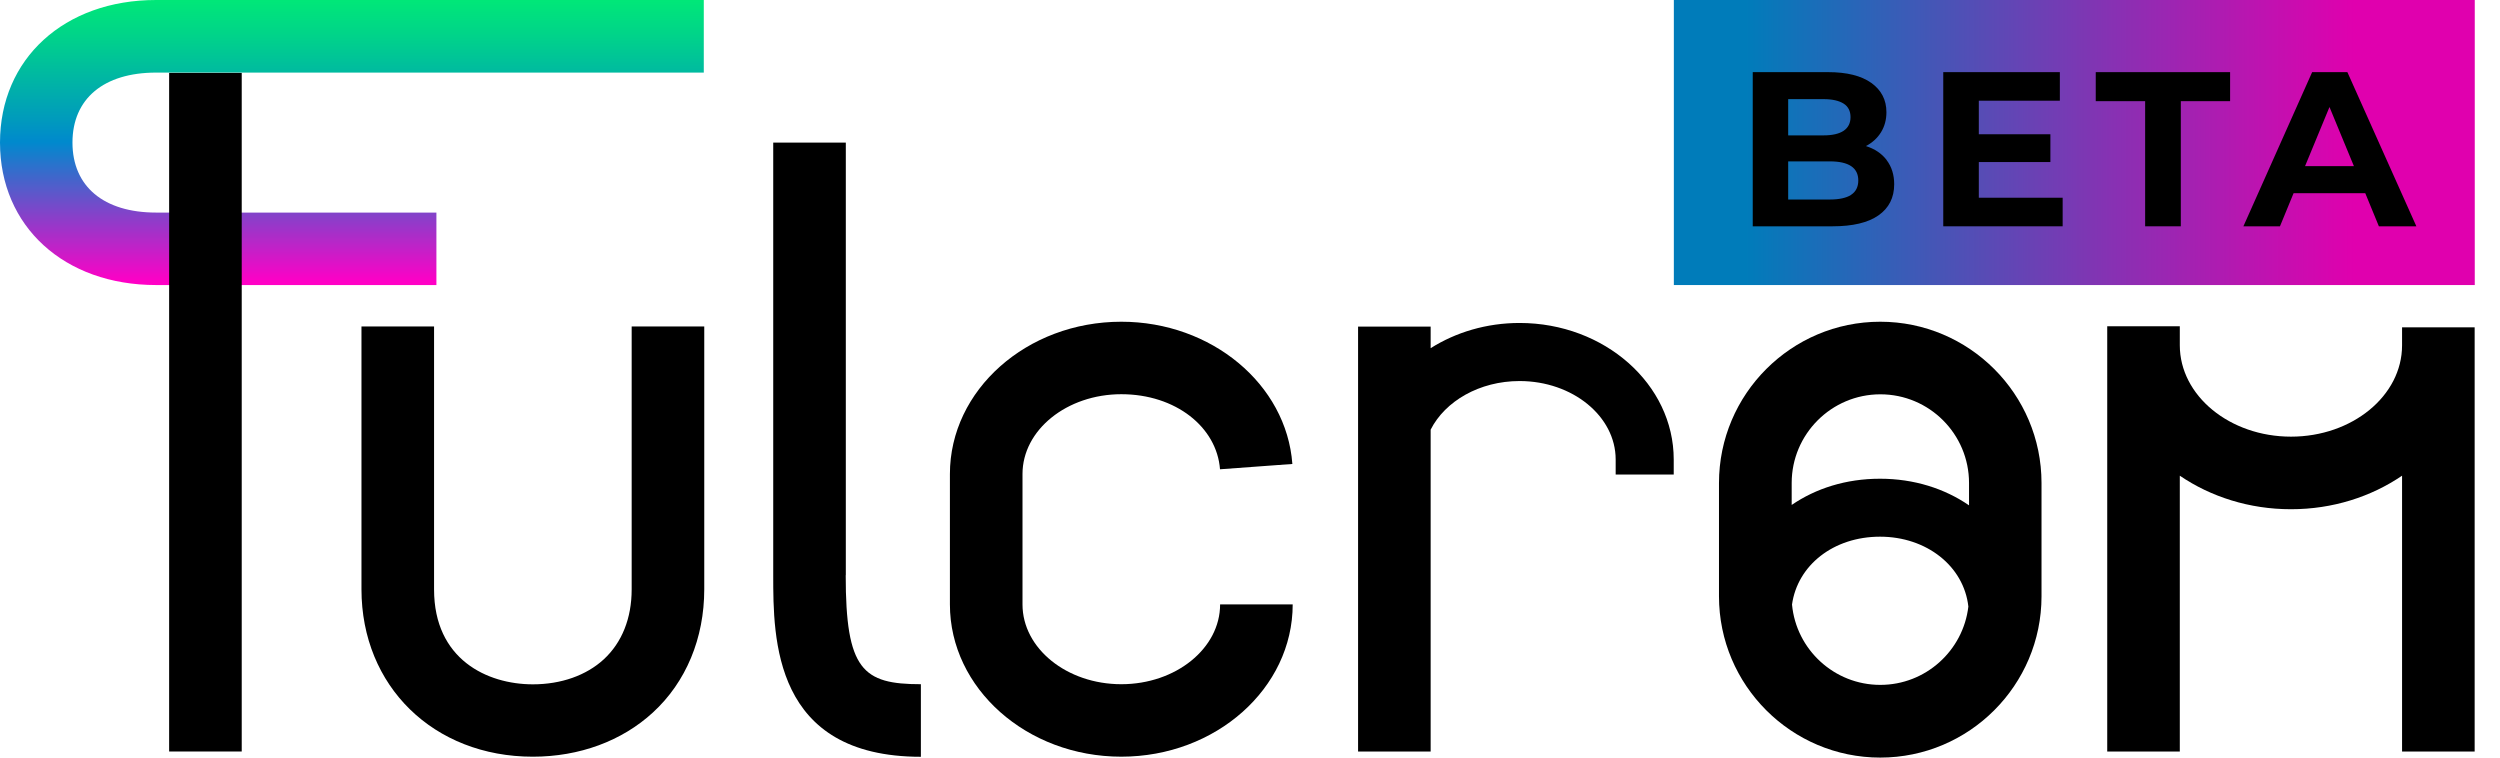 <svg width="165" height="50" viewBox="0 0 165 50" fill="none" xmlns="http://www.w3.org/2000/svg">
<g clip-path="url(#clip0_1522_627)">
<path d="M28.811 18.813H10.302C4.241 18.813 0 14.944 0 9.41C0 3.877 4.241 0 10.302 0H46.45V4.791H10.302C6.848 4.791 4.783 6.514 4.783 9.41C4.783 12.307 6.848 14.03 10.302 14.03H28.803V18.821L28.811 18.813Z" fill="url(#paint0_linear_1522_627)"/>
<path d="M163.327 22.787V21.606H158.536V22.795C158.536 26.122 155.246 28.819 151.205 28.819C147.165 28.819 143.867 26.115 143.867 22.787V21.532H139.077V49.6H143.867V31.396C145.91 32.785 148.45 33.609 151.205 33.609C153.961 33.609 156.494 32.785 158.536 31.396V49.6H163.327V22.795C163.327 22.795 163.327 22.787 163.327 22.78V22.787Z" fill="black"/>
<path d="M100.291 21.316C98.107 21.316 96.08 21.933 94.423 22.98V21.554H89.633V49.6H94.423V28.358C95.374 26.478 97.647 25.149 100.291 25.149C103.789 25.149 106.634 27.474 106.634 30.326V31.321H110.466V30.326C110.466 25.357 105.899 21.316 100.291 21.316Z" fill="black"/>
<path d="M124.096 21.234C118.229 21.234 113.453 26.01 113.453 31.878V39.357C113.453 45.225 118.229 50.001 124.096 50.001C129.964 50.001 134.74 45.225 134.74 39.357V31.878C134.74 26.01 129.964 21.234 124.096 21.234ZM124.096 45.202C121.058 45.202 118.548 42.87 118.273 39.899C118.637 37.307 121.007 35.421 124.081 35.421C127.156 35.421 129.615 37.367 129.912 40.033C129.57 42.937 127.097 45.202 124.104 45.202H124.096ZM129.949 33.348C128.337 32.242 126.324 31.596 124.081 31.596C121.838 31.596 119.848 32.234 118.251 33.326V31.878C118.251 28.654 120.873 26.025 124.104 26.025C127.335 26.025 129.956 28.647 129.956 31.878V33.348H129.949Z" fill="black"/>
<path d="M15.954 4.812H11.163V49.599H15.954V4.812Z" fill="black"/>
<path d="M41.69 38.897C41.69 40.806 41.051 42.403 39.856 43.51C38.697 44.579 37.033 45.166 35.169 45.166C32.161 45.166 28.648 43.524 28.648 38.904V21.547H23.857V38.89C23.857 45.292 28.618 49.942 35.169 49.942C38.236 49.942 41.044 48.909 43.094 47.023C45.278 45.017 46.481 42.128 46.481 38.89V21.547H41.69V38.89V38.897Z" fill="black"/>
<path d="M55.824 37.961V9.41H51.033V37.961C51.033 42.15 51.033 49.948 60.778 49.948V45.158C56.938 45.158 55.817 44.215 55.817 37.961H55.824Z" fill="black"/>
<path d="M74.006 45.158C70.411 45.158 67.485 42.796 67.485 39.892V31.284C67.485 28.38 70.411 26.018 74.006 26.018C77.601 26.018 80.312 28.194 80.52 30.972L85.296 30.622C84.909 25.357 79.955 21.234 74.006 21.234C67.767 21.234 62.694 25.743 62.694 31.284V39.892C62.694 45.433 67.767 49.941 74.006 49.941C80.245 49.941 85.318 45.433 85.318 39.892H80.527C80.527 42.796 77.601 45.158 74.006 45.158Z" fill="black"/>
<path d="M163.334 0H110.474V18.813H163.334V0Z" fill="url(#paint1_linear_1522_627)"/>
<path d="M124.519 10.569C124.846 11 125.017 11.534 125.017 12.158C125.017 13.05 124.668 13.733 123.977 14.216C123.286 14.698 122.276 14.936 120.947 14.936H115.681V4.761H120.65C121.89 4.761 122.841 4.998 123.509 5.474C124.17 5.949 124.504 6.595 124.504 7.405C124.504 7.902 124.385 8.341 124.148 8.727C123.91 9.113 123.576 9.418 123.152 9.64C123.732 9.826 124.192 10.131 124.519 10.562V10.569ZM118.02 6.536V8.935H120.36C120.939 8.935 121.385 8.831 121.682 8.63C121.979 8.43 122.135 8.125 122.135 7.732C122.135 7.338 121.987 7.033 121.682 6.84C121.377 6.647 120.939 6.543 120.36 6.543H118.02V6.536ZM122.172 12.857C122.484 12.656 122.647 12.337 122.647 11.913C122.647 11.074 122.024 10.651 120.768 10.651H118.02V13.168H120.768C121.385 13.168 121.853 13.065 122.172 12.864V12.857Z" fill="black"/>
<path d="M136.135 13.05V14.936H128.255V4.761H135.95V6.647H130.602V8.861H135.326V10.695H130.602V13.05H136.143H136.135Z" fill="black"/>
<path d="M141.572 6.677H138.319V4.761H147.187V6.677H143.934V14.936H141.579V6.677H141.572Z" fill="black"/>
<path d="M156.1 12.752H151.376L150.478 14.936H148.064L152.602 4.761H154.927L159.48 14.936H157.006L156.108 12.752H156.1ZM155.357 10.963L153.746 7.063L152.134 10.963H155.365H155.357Z" fill="black"/>
</g>
<defs>
<linearGradient id="paint0_linear_1522_627" x1="23.225" y1="-0.401" x2="23.225" y2="18.791" gradientUnits="userSpaceOnUse">
<stop stop-color="#00EB75"/>
<stop offset="0.14" stop-color="#00D489"/>
<stop offset="0.43" stop-color="#009BBC"/>
<stop offset="0.51" stop-color="#0089CD"/>
<stop offset="0.99" stop-color="#FF00C6"/>
</linearGradient>
<linearGradient id="paint1_linear_1522_627" x1="110.474" y1="9.41" x2="163.327" y2="9.41" gradientUnits="userSpaceOnUse">
<stop offset="0.09" stop-color="#007CBA"/>
<stop offset="0.85" stop-color="#E000AE"/>
</linearGradient>
<clipPath id="clip0_1522_627">
<rect width="164.062" height="50" fill="white"/>
</clipPath>
</defs>
</svg>
